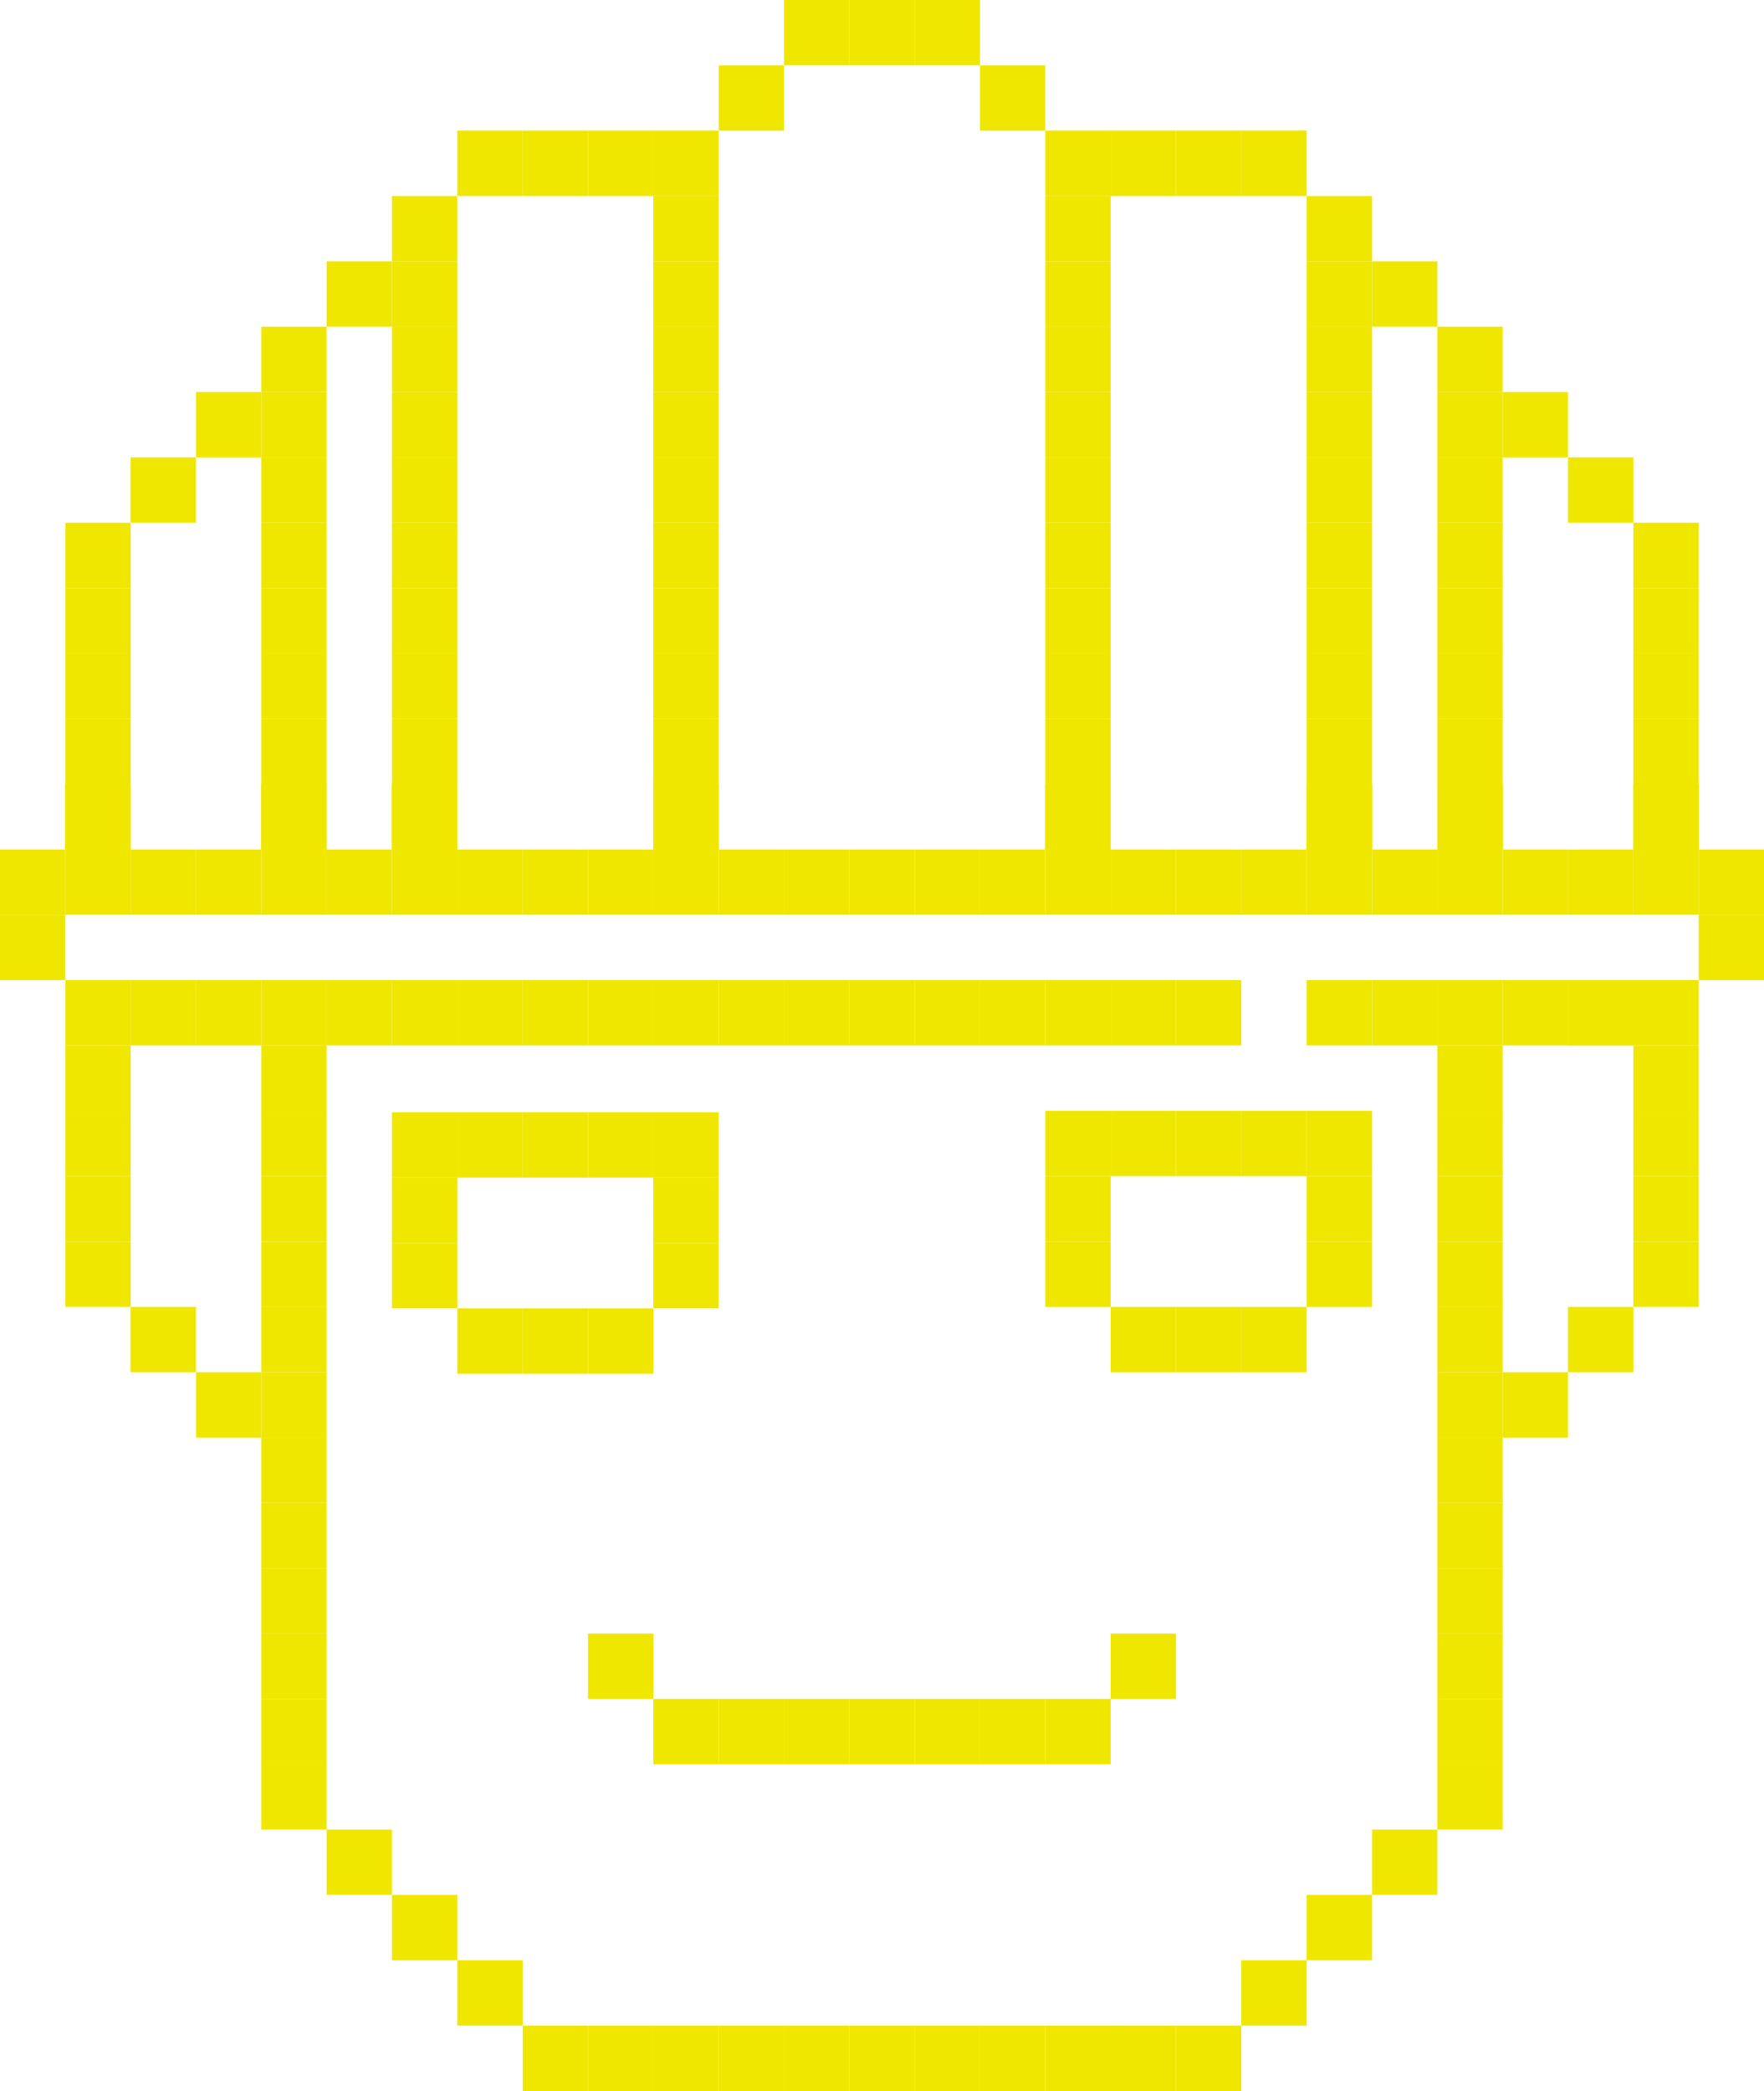 <svg id="Group_527" data-name="Group 527" xmlns="http://www.w3.org/2000/svg" width="91.708" height="108.693" viewBox="0 0 91.708 108.693">
  <rect id="Rectangle_1430" data-name="Rectangle 1430" width="3.396" height="3.397" transform="translate(88.312 47.551)" fill="#f0e700"/>
  <rect id="Rectangle_1431" data-name="Rectangle 1431" width="3.396" height="3.396" transform="translate(88.312 44.156)" fill="#f0e700"/>
  <rect id="Rectangle_1432" data-name="Rectangle 1432" width="3.396" height="3.396" transform="translate(84.915 64.538)" fill="#f0e700"/>
  <rect id="Rectangle_1433" data-name="Rectangle 1433" width="3.396" height="3.401" transform="translate(84.915 61.136)" fill="#f0e700"/>
  <rect id="Rectangle_1434" data-name="Rectangle 1434" width="3.396" height="3.396" transform="translate(84.915 57.741)" fill="#f0e700"/>
  <rect id="Rectangle_1435" data-name="Rectangle 1435" width="3.396" height="3.396" transform="translate(84.915 54.345)" fill="#f0e700"/>
  <rect id="Rectangle_1436" data-name="Rectangle 1436" width="3.396" height="3.396" transform="translate(84.915 50.948)" fill="#f0e700"/>
  <rect id="Rectangle_1437" data-name="Rectangle 1437" width="3.396" height="3.396" transform="translate(84.915 44.156)" fill="#f0e700"/>
  <rect id="Rectangle_1438" data-name="Rectangle 1438" width="3.396" height="3.396" transform="translate(84.915 40.76)" fill="#f0e700"/>
  <rect id="Rectangle_1439" data-name="Rectangle 1439" width="3.396" height="3.396" transform="translate(84.915 40.759)" fill="#f0e700"/>
  <rect id="Rectangle_1440" data-name="Rectangle 1440" width="3.396" height="3.396" transform="translate(84.915 40.76)" fill="#f0e700"/>
  <rect id="Rectangle_1441" data-name="Rectangle 1441" width="3.396" height="3.396" transform="translate(84.915 37.363)" fill="#f0e700"/>
  <rect id="Rectangle_1442" data-name="Rectangle 1442" width="3.396" height="3.396" transform="translate(84.915 33.967)" fill="#f0e700"/>
  <rect id="Rectangle_1443" data-name="Rectangle 1443" width="3.396" height="3.396" transform="translate(84.915 30.571)" fill="#f0e700"/>
  <rect id="Rectangle_1444" data-name="Rectangle 1444" width="3.396" height="3.401" transform="translate(84.915 27.17)" fill="#f0e700"/>
  <rect id="Rectangle_1445" data-name="Rectangle 1445" width="3.396" height="3.396" transform="translate(81.519 67.934)" fill="#f0e700"/>
  <rect id="Rectangle_1446" data-name="Rectangle 1446" width="3.396" height="3.396" transform="translate(81.519 50.948)" fill="#f0e700"/>
  <rect id="Rectangle_1447" data-name="Rectangle 1447" width="3.396" height="3.396" transform="translate(81.519 44.156)" fill="#f0e700"/>
  <rect id="Rectangle_1448" data-name="Rectangle 1448" width="3.396" height="3.396" transform="translate(81.519 23.774)" fill="#f0e700"/>
  <rect id="Rectangle_1449" data-name="Rectangle 1449" width="3.396" height="3.396" transform="translate(78.123 71.33)" fill="#f0e700"/>
  <rect id="Rectangle_1450" data-name="Rectangle 1450" width="3.396" height="3.396" transform="translate(78.123 50.948)" fill="#f0e700"/>
  <rect id="Rectangle_1451" data-name="Rectangle 1451" width="3.396" height="3.396" transform="translate(78.123 44.156)" fill="#f0e700"/>
  <rect id="Rectangle_1452" data-name="Rectangle 1452" width="3.396" height="3.396" transform="translate(78.123 20.378)" fill="#f0e700"/>
  <rect id="Rectangle_1453" data-name="Rectangle 1453" width="3.396" height="3.396" transform="translate(74.726 91.708)" fill="#f0e700"/>
  <rect id="Rectangle_1454" data-name="Rectangle 1454" width="3.396" height="3.396" transform="translate(74.726 88.311)" fill="#f0e700"/>
  <rect id="Rectangle_1455" data-name="Rectangle 1455" width="3.396" height="3.396" transform="translate(74.726 84.915)" fill="#f0e700"/>
  <rect id="Rectangle_1456" data-name="Rectangle 1456" width="3.396" height="3.396" transform="translate(74.726 81.519)" fill="#f0e700"/>
  <rect id="Rectangle_1457" data-name="Rectangle 1457" width="3.396" height="3.396" transform="translate(74.726 78.123)" fill="#f0e700"/>
  <rect id="Rectangle_1458" data-name="Rectangle 1458" width="3.396" height="3.396" transform="translate(74.726 74.726)" fill="#f0e700"/>
  <rect id="Rectangle_1459" data-name="Rectangle 1459" width="3.396" height="3.396" transform="translate(74.726 71.33)" fill="#f0e700"/>
  <rect id="Rectangle_1460" data-name="Rectangle 1460" width="3.396" height="3.396" transform="translate(74.726 67.934)" fill="#f0e700"/>
  <rect id="Rectangle_1461" data-name="Rectangle 1461" width="3.396" height="3.396" transform="translate(74.726 64.538)" fill="#f0e700"/>
  <rect id="Rectangle_1462" data-name="Rectangle 1462" width="3.396" height="3.401" transform="translate(74.726 61.136)" fill="#f0e700"/>
  <rect id="Rectangle_1463" data-name="Rectangle 1463" width="3.396" height="3.396" transform="translate(74.726 57.741)" fill="#f0e700"/>
  <rect id="Rectangle_1464" data-name="Rectangle 1464" width="3.396" height="3.396" transform="translate(74.726 54.345)" fill="#f0e700"/>
  <rect id="Rectangle_1465" data-name="Rectangle 1465" width="3.396" height="3.396" transform="translate(74.726 50.948)" fill="#f0e700"/>
  <rect id="Rectangle_1466" data-name="Rectangle 1466" width="3.396" height="3.396" transform="translate(74.726 44.156)" fill="#f0e700"/>
  <rect id="Rectangle_1467" data-name="Rectangle 1467" width="3.396" height="3.396" transform="translate(74.726 40.76)" fill="#f0e700"/>
  <rect id="Rectangle_1468" data-name="Rectangle 1468" width="3.396" height="3.396" transform="translate(74.726 40.759)" fill="#f0e700"/>
  <rect id="Rectangle_1469" data-name="Rectangle 1469" width="3.396" height="3.396" transform="translate(74.726 40.76)" fill="#f0e700"/>
  <rect id="Rectangle_1470" data-name="Rectangle 1470" width="3.396" height="3.396" transform="translate(74.726 37.363)" fill="#f0e700"/>
  <rect id="Rectangle_1471" data-name="Rectangle 1471" width="3.396" height="3.396" transform="translate(74.726 33.967)" fill="#f0e700"/>
  <rect id="Rectangle_1472" data-name="Rectangle 1472" width="3.396" height="3.396" transform="translate(74.726 30.571)" fill="#f0e700"/>
  <rect id="Rectangle_1473" data-name="Rectangle 1473" width="3.396" height="3.401" transform="translate(74.726 27.17)" fill="#f0e700"/>
  <rect id="Rectangle_1474" data-name="Rectangle 1474" width="3.396" height="3.396" transform="translate(74.726 23.774)" fill="#f0e700"/>
  <rect id="Rectangle_1475" data-name="Rectangle 1475" width="3.396" height="3.396" transform="translate(74.726 20.378)" fill="#f0e700"/>
  <rect id="Rectangle_1476" data-name="Rectangle 1476" width="3.396" height="3.396" transform="translate(74.726 16.982)" fill="#f0e700"/>
  <rect id="Rectangle_1477" data-name="Rectangle 1477" width="3.396" height="3.396" transform="translate(71.33 95.104)" fill="#f0e700"/>
  <rect id="Rectangle_1478" data-name="Rectangle 1478" width="3.396" height="3.396" transform="translate(71.33 50.948)" fill="#f0e700"/>
  <rect id="Rectangle_1479" data-name="Rectangle 1479" width="3.396" height="3.396" transform="translate(71.33 44.156)" fill="#f0e700"/>
  <rect id="Rectangle_1480" data-name="Rectangle 1480" width="3.396" height="3.396" transform="translate(71.33 13.585)" fill="#f0e700"/>
  <rect id="Rectangle_1481" data-name="Rectangle 1481" width="3.401" height="3.396" transform="translate(67.929 98.5)" fill="#f0e700"/>
  <rect id="Rectangle_1482" data-name="Rectangle 1482" width="3.401" height="3.401" transform="translate(67.929 64.535)" fill="#f0e700"/>
  <rect id="Rectangle_1483" data-name="Rectangle 1483" width="3.401" height="3.396" transform="translate(67.929 61.139)" fill="#f0e700"/>
  <rect id="Rectangle_1484" data-name="Rectangle 1484" width="3.401" height="3.396" transform="translate(67.929 57.743)" fill="#f0e700"/>
  <rect id="Rectangle_1485" data-name="Rectangle 1485" width="3.401" height="3.396" transform="translate(67.929 50.948)" fill="#f0e700"/>
  <rect id="Rectangle_1486" data-name="Rectangle 1486" width="3.401" height="3.396" transform="translate(67.929 44.156)" fill="#f0e700"/>
  <rect id="Rectangle_1487" data-name="Rectangle 1487" width="3.401" height="3.396" transform="translate(67.929 40.76)" fill="#f0e700"/>
  <rect id="Rectangle_1488" data-name="Rectangle 1488" width="3.401" height="3.396" transform="translate(67.929 40.759)" fill="#f0e700"/>
  <rect id="Rectangle_1489" data-name="Rectangle 1489" width="3.401" height="3.396" transform="translate(67.929 40.76)" fill="#f0e700"/>
  <rect id="Rectangle_1490" data-name="Rectangle 1490" width="3.401" height="3.396" transform="translate(67.929 37.363)" fill="#f0e700"/>
  <rect id="Rectangle_1491" data-name="Rectangle 1491" width="3.401" height="3.396" transform="translate(67.929 33.967)" fill="#f0e700"/>
  <rect id="Rectangle_1492" data-name="Rectangle 1492" width="3.401" height="3.396" transform="translate(67.929 30.571)" fill="#f0e700"/>
  <rect id="Rectangle_1493" data-name="Rectangle 1493" width="3.401" height="3.401" transform="translate(67.929 27.17)" fill="#f0e700"/>
  <rect id="Rectangle_1494" data-name="Rectangle 1494" width="3.401" height="3.396" transform="translate(67.929 23.774)" fill="#f0e700"/>
  <rect id="Rectangle_1495" data-name="Rectangle 1495" width="3.401" height="3.396" transform="translate(67.929 20.378)" fill="#f0e700"/>
  <rect id="Rectangle_1496" data-name="Rectangle 1496" width="3.401" height="3.396" transform="translate(67.929 16.982)" fill="#f0e700"/>
  <rect id="Rectangle_1497" data-name="Rectangle 1497" width="3.401" height="3.396" transform="translate(67.929 13.585)" fill="#f0e700"/>
  <rect id="Rectangle_1498" data-name="Rectangle 1498" width="3.401" height="3.396" transform="translate(67.929 10.189)" fill="#f0e700"/>
  <rect id="Rectangle_1499" data-name="Rectangle 1499" width="3.396" height="3.396" transform="translate(64.533 101.896)" fill="#f0e700"/>
  <rect id="Rectangle_1500" data-name="Rectangle 1500" width="3.396" height="3.396" transform="translate(64.533 67.936)" fill="#f0e700"/>
  <rect id="Rectangle_1501" data-name="Rectangle 1501" width="3.396" height="3.396" transform="translate(64.533 57.743)" fill="#f0e700"/>
  <rect id="Rectangle_1502" data-name="Rectangle 1502" width="3.396" height="3.396" transform="translate(81.519 50.948)" fill="#f0e700"/>
  <rect id="Rectangle_1503" data-name="Rectangle 1503" width="3.396" height="3.396" transform="translate(64.533 44.156)" fill="#f0e700"/>
  <rect id="Rectangle_1504" data-name="Rectangle 1504" width="3.396" height="3.396" transform="translate(64.533 6.793)" fill="#f0e700"/>
  <rect id="Rectangle_1505" data-name="Rectangle 1505" width="3.396" height="3.4" transform="translate(61.137 105.293)" fill="#f0e700"/>
  <rect id="Rectangle_1506" data-name="Rectangle 1506" width="3.396" height="3.396" transform="translate(61.137 67.936)" fill="#f0e700"/>
  <rect id="Rectangle_1507" data-name="Rectangle 1507" width="3.396" height="3.396" transform="translate(61.137 57.743)" fill="#f0e700"/>
  <rect id="Rectangle_1508" data-name="Rectangle 1508" width="3.396" height="3.396" transform="translate(61.137 50.948)" fill="#f0e700"/>
  <rect id="Rectangle_1509" data-name="Rectangle 1509" width="3.396" height="3.396" transform="translate(61.137 44.156)" fill="#f0e700"/>
  <rect id="Rectangle_1510" data-name="Rectangle 1510" width="3.396" height="3.396" transform="translate(61.137 6.793)" fill="#f0e700"/>
  <rect id="Rectangle_1511" data-name="Rectangle 1511" width="3.397" height="3.4" transform="translate(57.74 105.293)" fill="#f0e700"/>
  <rect id="Rectangle_1512" data-name="Rectangle 1512" width="3.396" height="3.396" transform="translate(57.741 67.936)" fill="#f0e700"/>
  <rect id="Rectangle_1513" data-name="Rectangle 1513" width="3.396" height="3.396" transform="translate(57.741 57.743)" fill="#f0e700"/>
  <rect id="Rectangle_1514" data-name="Rectangle 1514" width="3.396" height="3.396" transform="translate(57.741 50.948)" fill="#f0e700"/>
  <rect id="Rectangle_1515" data-name="Rectangle 1515" width="3.396" height="3.396" transform="translate(57.741 44.156)" fill="#f0e700"/>
  <rect id="Rectangle_1516" data-name="Rectangle 1516" width="3.396" height="3.396" transform="translate(57.741 6.793)" fill="#f0e700"/>
  <rect id="Rectangle_1517" data-name="Rectangle 1517" width="3.396" height="3.4" transform="translate(54.345 105.293)" fill="#f0e700"/>
  <rect id="Rectangle_1518" data-name="Rectangle 1518" width="3.396" height="3.401" transform="translate(54.345 64.535)" fill="#f0e700"/>
  <rect id="Rectangle_1519" data-name="Rectangle 1519" width="3.396" height="3.396" transform="translate(54.345 61.139)" fill="#f0e700"/>
  <rect id="Rectangle_1520" data-name="Rectangle 1520" width="3.396" height="3.396" transform="translate(54.345 57.743)" fill="#f0e700"/>
  <rect id="Rectangle_1521" data-name="Rectangle 1521" width="3.396" height="3.396" transform="translate(54.345 50.948)" fill="#f0e700"/>
  <rect id="Rectangle_1522" data-name="Rectangle 1522" width="3.396" height="3.396" transform="translate(54.345 44.156)" fill="#f0e700"/>
  <rect id="Rectangle_1523" data-name="Rectangle 1523" width="3.396" height="3.396" transform="translate(54.345 40.76)" fill="#f0e700"/>
  <rect id="Rectangle_1524" data-name="Rectangle 1524" width="3.396" height="3.396" transform="translate(54.345 40.759)" fill="#f0e700"/>
  <rect id="Rectangle_1525" data-name="Rectangle 1525" width="3.396" height="3.396" transform="translate(54.345 40.76)" fill="#f0e700"/>
  <rect id="Rectangle_1526" data-name="Rectangle 1526" width="3.396" height="3.396" transform="translate(54.345 37.363)" fill="#f0e700"/>
  <rect id="Rectangle_1527" data-name="Rectangle 1527" width="3.396" height="3.396" transform="translate(54.345 33.967)" fill="#f0e700"/>
  <rect id="Rectangle_1528" data-name="Rectangle 1528" width="3.396" height="3.396" transform="translate(54.345 30.571)" fill="#f0e700"/>
  <rect id="Rectangle_1529" data-name="Rectangle 1529" width="3.396" height="3.401" transform="translate(54.345 27.17)" fill="#f0e700"/>
  <rect id="Rectangle_1530" data-name="Rectangle 1530" width="3.396" height="3.396" transform="translate(54.345 23.774)" fill="#f0e700"/>
  <rect id="Rectangle_1531" data-name="Rectangle 1531" width="3.396" height="3.396" transform="translate(54.345 20.378)" fill="#f0e700"/>
  <rect id="Rectangle_1532" data-name="Rectangle 1532" width="3.396" height="3.396" transform="translate(54.345 16.982)" fill="#f0e700"/>
  <rect id="Rectangle_1533" data-name="Rectangle 1533" width="3.396" height="3.396" transform="translate(54.345 13.585)" fill="#f0e700"/>
  <rect id="Rectangle_1534" data-name="Rectangle 1534" width="3.396" height="3.396" transform="translate(54.345 10.189)" fill="#f0e700"/>
  <rect id="Rectangle_1535" data-name="Rectangle 1535" width="3.396" height="3.396" transform="translate(54.345 6.793)" fill="#f0e700"/>
  <rect id="Rectangle_1536" data-name="Rectangle 1536" width="3.397" height="3.4" transform="translate(50.948 105.293)" fill="#f0e700"/>
  <rect id="Rectangle_1537" data-name="Rectangle 1537" width="3.396" height="3.396" transform="translate(50.948 50.948)" fill="#f0e700"/>
  <rect id="Rectangle_1538" data-name="Rectangle 1538" width="3.396" height="3.396" transform="translate(50.948 44.156)" fill="#f0e700"/>
  <rect id="Rectangle_1539" data-name="Rectangle 1539" width="3.396" height="3.396" transform="translate(50.948 3.397)" fill="#f0e700"/>
  <rect id="Rectangle_1540" data-name="Rectangle 1540" width="3.397" height="3.4" transform="translate(47.551 105.293)" fill="#f0e700"/>
  <rect id="Rectangle_1541" data-name="Rectangle 1541" width="3.396" height="3.396" transform="translate(47.552 50.948)" fill="#f0e700"/>
  <rect id="Rectangle_1542" data-name="Rectangle 1542" width="3.396" height="3.396" transform="translate(47.552 44.156)" fill="#f0e700"/>
  <rect id="Rectangle_1543" data-name="Rectangle 1543" width="3.397" height="3.397" transform="translate(47.551 0)" fill="#f0e700"/>
  <rect id="Rectangle_1544" data-name="Rectangle 1544" width="3.396" height="3.4" transform="translate(44.156 105.293)" fill="#f0e700"/>
  <rect id="Rectangle_1545" data-name="Rectangle 1545" width="3.396" height="3.396" transform="translate(44.156 50.948)" fill="#f0e700"/>
  <rect id="Rectangle_1546" data-name="Rectangle 1546" width="3.396" height="3.396" transform="translate(44.156 44.156)" fill="#f0e700"/>
  <rect id="Rectangle_1547" data-name="Rectangle 1547" width="3.396" height="3.397" transform="translate(44.156 0)" fill="#f0e700"/>
  <rect id="Rectangle_1548" data-name="Rectangle 1548" width="3.397" height="3.4" transform="translate(40.759 105.293)" fill="#f0e700"/>
  <rect id="Rectangle_1549" data-name="Rectangle 1549" width="3.396" height="3.396" transform="translate(40.76 50.948)" fill="#f0e700"/>
  <rect id="Rectangle_1550" data-name="Rectangle 1550" width="3.396" height="3.396" transform="translate(40.76 44.156)" fill="#f0e700"/>
  <rect id="Rectangle_1551" data-name="Rectangle 1551" width="3.397" height="3.397" transform="translate(40.759 0)" fill="#f0e700"/>
  <rect id="Rectangle_1552" data-name="Rectangle 1552" width="3.396" height="3.4" transform="translate(37.363 105.293)" fill="#f0e700"/>
  <rect id="Rectangle_1553" data-name="Rectangle 1553" width="3.396" height="3.396" transform="translate(37.363 50.948)" fill="#f0e700"/>
  <rect id="Rectangle_1554" data-name="Rectangle 1554" width="3.396" height="3.396" transform="translate(37.363 44.156)" fill="#f0e700"/>
  <rect id="Rectangle_1555" data-name="Rectangle 1555" width="3.396" height="3.396" transform="translate(37.363 3.397)" fill="#f0e700"/>
  <rect id="Rectangle_1556" data-name="Rectangle 1556" width="3.397" height="3.4" transform="translate(33.967 105.293)" fill="#f0e700"/>
  <rect id="Rectangle_1557" data-name="Rectangle 1557" width="3.396" height="3.401" transform="translate(33.967 64.611)" fill="#f0e700"/>
  <rect id="Rectangle_1558" data-name="Rectangle 1558" width="3.396" height="3.396" transform="translate(33.967 61.215)" fill="#f0e700"/>
  <rect id="Rectangle_1559" data-name="Rectangle 1559" width="3.396" height="3.396" transform="translate(33.967 57.819)" fill="#f0e700"/>
  <rect id="Rectangle_1560" data-name="Rectangle 1560" width="3.396" height="3.396" transform="translate(33.967 50.948)" fill="#f0e700"/>
  <rect id="Rectangle_1561" data-name="Rectangle 1561" width="3.396" height="3.396" transform="translate(33.967 44.156)" fill="#f0e700"/>
  <rect id="Rectangle_1562" data-name="Rectangle 1562" width="3.396" height="3.396" transform="translate(33.967 40.76)" fill="#f0e700"/>
  <rect id="Rectangle_1563" data-name="Rectangle 1563" width="3.396" height="3.396" transform="translate(33.967 40.759)" fill="#f0e700"/>
  <rect id="Rectangle_1564" data-name="Rectangle 1564" width="3.396" height="3.396" transform="translate(33.967 40.76)" fill="#f0e700"/>
  <rect id="Rectangle_1565" data-name="Rectangle 1565" width="3.396" height="3.396" transform="translate(33.967 37.363)" fill="#f0e700"/>
  <rect id="Rectangle_1566" data-name="Rectangle 1566" width="3.396" height="3.396" transform="translate(33.967 33.967)" fill="#f0e700"/>
  <rect id="Rectangle_1567" data-name="Rectangle 1567" width="3.396" height="3.396" transform="translate(33.967 30.571)" fill="#f0e700"/>
  <rect id="Rectangle_1568" data-name="Rectangle 1568" width="3.396" height="3.401" transform="translate(33.967 27.17)" fill="#f0e700"/>
  <rect id="Rectangle_1569" data-name="Rectangle 1569" width="3.396" height="3.396" transform="translate(33.967 23.774)" fill="#f0e700"/>
  <rect id="Rectangle_1570" data-name="Rectangle 1570" width="3.396" height="3.396" transform="translate(33.967 20.378)" fill="#f0e700"/>
  <rect id="Rectangle_1571" data-name="Rectangle 1571" width="3.396" height="3.396" transform="translate(33.967 16.982)" fill="#f0e700"/>
  <rect id="Rectangle_1572" data-name="Rectangle 1572" width="3.396" height="3.396" transform="translate(33.967 13.585)" fill="#f0e700"/>
  <rect id="Rectangle_1573" data-name="Rectangle 1573" width="3.396" height="3.396" transform="translate(33.967 10.189)" fill="#f0e700"/>
  <rect id="Rectangle_1574" data-name="Rectangle 1574" width="3.396" height="3.396" transform="translate(33.967 6.793)" fill="#f0e700"/>
  <rect id="Rectangle_1575" data-name="Rectangle 1575" width="3.397" height="3.4" transform="translate(30.57 105.293)" fill="#f0e700"/>
  <rect id="Rectangle_1576" data-name="Rectangle 1576" width="3.396" height="3.396" transform="translate(57.741 84.915)" fill="#f0e700"/>
  <rect id="Rectangle_1577" data-name="Rectangle 1577" width="3.396" height="3.396" transform="translate(30.57 84.915)" fill="#f0e700"/>
  <rect id="Rectangle_1578" data-name="Rectangle 1578" width="3.396" height="3.396" transform="translate(54.345 88.311)" fill="#f0e700"/>
  <rect id="Rectangle_1579" data-name="Rectangle 1579" width="3.396" height="3.396" transform="translate(50.948 88.311)" fill="#f0e700"/>
  <rect id="Rectangle_1580" data-name="Rectangle 1580" width="3.396" height="3.396" transform="translate(47.552 88.311)" fill="#f0e700"/>
  <rect id="Rectangle_1581" data-name="Rectangle 1581" width="3.396" height="3.396" transform="translate(44.156 88.311)" fill="#f0e700"/>
  <rect id="Rectangle_1582" data-name="Rectangle 1582" width="3.396" height="3.396" transform="translate(40.76 88.311)" fill="#f0e700"/>
  <rect id="Rectangle_1583" data-name="Rectangle 1583" width="3.396" height="3.396" transform="translate(37.363 88.311)" fill="#f0e700"/>
  <rect id="Rectangle_1584" data-name="Rectangle 1584" width="3.396" height="3.396" transform="translate(33.967 88.311)" fill="#f0e700"/>
  <rect id="Rectangle_1585" data-name="Rectangle 1585" width="3.396" height="3.396" transform="translate(30.571 68.012)" fill="#f0e700"/>
  <rect id="Rectangle_1586" data-name="Rectangle 1586" width="3.396" height="3.396" transform="translate(30.571 57.819)" fill="#f0e700"/>
  <rect id="Rectangle_1587" data-name="Rectangle 1587" width="3.396" height="3.396" transform="translate(30.571 50.948)" fill="#f0e700"/>
  <rect id="Rectangle_1588" data-name="Rectangle 1588" width="3.396" height="3.396" transform="translate(30.571 44.156)" fill="#f0e700"/>
  <rect id="Rectangle_1589" data-name="Rectangle 1589" width="3.396" height="3.396" transform="translate(30.571 6.793)" fill="#f0e700"/>
  <rect id="Rectangle_1590" data-name="Rectangle 1590" width="3.396" height="3.4" transform="translate(27.175 105.293)" fill="#f0e700"/>
  <rect id="Rectangle_1591" data-name="Rectangle 1591" width="3.396" height="3.396" transform="translate(27.175 68.012)" fill="#f0e700"/>
  <rect id="Rectangle_1592" data-name="Rectangle 1592" width="3.396" height="3.396" transform="translate(27.175 57.819)" fill="#f0e700"/>
  <rect id="Rectangle_1593" data-name="Rectangle 1593" width="3.396" height="3.396" transform="translate(27.175 50.948)" fill="#f0e700"/>
  <rect id="Rectangle_1594" data-name="Rectangle 1594" width="3.396" height="3.396" transform="translate(27.175 44.156)" fill="#f0e700"/>
  <rect id="Rectangle_1595" data-name="Rectangle 1595" width="3.396" height="3.396" transform="translate(27.175 6.793)" fill="#f0e700"/>
  <rect id="Rectangle_1596" data-name="Rectangle 1596" width="3.401" height="3.396" transform="translate(23.773 101.896)" fill="#f0e700"/>
  <rect id="Rectangle_1597" data-name="Rectangle 1597" width="3.401" height="3.396" transform="translate(23.773 68.012)" fill="#f0e700"/>
  <rect id="Rectangle_1598" data-name="Rectangle 1598" width="3.401" height="3.396" transform="translate(23.773 57.819)" fill="#f0e700"/>
  <rect id="Rectangle_1599" data-name="Rectangle 1599" width="3.401" height="3.396" transform="translate(23.773 50.948)" fill="#f0e700"/>
  <rect id="Rectangle_1600" data-name="Rectangle 1600" width="3.401" height="3.396" transform="translate(23.773 44.156)" fill="#f0e700"/>
  <rect id="Rectangle_1601" data-name="Rectangle 1601" width="3.401" height="3.396" transform="translate(23.773 6.793)" fill="#f0e700"/>
  <rect id="Rectangle_1602" data-name="Rectangle 1602" width="3.396" height="3.396" transform="translate(20.378 98.5)" fill="#f0e700"/>
  <rect id="Rectangle_1603" data-name="Rectangle 1603" width="3.396" height="3.401" transform="translate(20.378 64.611)" fill="#f0e700"/>
  <rect id="Rectangle_1604" data-name="Rectangle 1604" width="3.396" height="3.396" transform="translate(20.378 57.819)" fill="#f0e700"/>
  <rect id="Rectangle_1605" data-name="Rectangle 1605" width="3.396" height="3.396" transform="translate(20.378 61.215)" fill="#f0e700"/>
  <rect id="Rectangle_1606" data-name="Rectangle 1606" width="3.396" height="3.396" transform="translate(20.378 50.948)" fill="#f0e700"/>
  <rect id="Rectangle_1607" data-name="Rectangle 1607" width="3.396" height="3.396" transform="translate(20.378 44.156)" fill="#f0e700"/>
  <rect id="Rectangle_1608" data-name="Rectangle 1608" width="3.396" height="3.396" transform="translate(20.378 40.76)" fill="#f0e700"/>
  <rect id="Rectangle_1609" data-name="Rectangle 1609" width="3.396" height="3.396" transform="translate(20.378 40.759)" fill="#f0e700"/>
  <rect id="Rectangle_1610" data-name="Rectangle 1610" width="3.396" height="3.396" transform="translate(20.378 40.76)" fill="#f0e700"/>
  <rect id="Rectangle_1611" data-name="Rectangle 1611" width="3.396" height="3.396" transform="translate(20.378 37.363)" fill="#f0e700"/>
  <rect id="Rectangle_1612" data-name="Rectangle 1612" width="3.396" height="3.396" transform="translate(20.378 33.967)" fill="#f0e700"/>
  <rect id="Rectangle_1613" data-name="Rectangle 1613" width="3.396" height="3.396" transform="translate(20.378 30.571)" fill="#f0e700"/>
  <rect id="Rectangle_1614" data-name="Rectangle 1614" width="3.396" height="3.401" transform="translate(20.378 27.17)" fill="#f0e700"/>
  <rect id="Rectangle_1615" data-name="Rectangle 1615" width="3.396" height="3.396" transform="translate(20.378 23.774)" fill="#f0e700"/>
  <rect id="Rectangle_1616" data-name="Rectangle 1616" width="3.396" height="3.396" transform="translate(20.378 20.378)" fill="#f0e700"/>
  <rect id="Rectangle_1617" data-name="Rectangle 1617" width="3.396" height="3.396" transform="translate(20.378 16.982)" fill="#f0e700"/>
  <rect id="Rectangle_1618" data-name="Rectangle 1618" width="3.396" height="3.396" transform="translate(20.378 13.585)" fill="#f0e700"/>
  <rect id="Rectangle_1619" data-name="Rectangle 1619" width="3.396" height="3.396" transform="translate(20.378 10.189)" fill="#f0e700"/>
  <rect id="Rectangle_1620" data-name="Rectangle 1620" width="3.396" height="3.396" transform="translate(16.982 95.104)" fill="#f0e700"/>
  <rect id="Rectangle_1621" data-name="Rectangle 1621" width="3.396" height="3.396" transform="translate(16.982 50.948)" fill="#f0e700"/>
  <rect id="Rectangle_1622" data-name="Rectangle 1622" width="3.396" height="3.396" transform="translate(16.982 44.156)" fill="#f0e700"/>
  <rect id="Rectangle_1623" data-name="Rectangle 1623" width="3.396" height="3.396" transform="translate(16.982 13.585)" fill="#f0e700"/>
  <rect id="Rectangle_1624" data-name="Rectangle 1624" width="3.396" height="3.396" transform="translate(13.585 91.708)" fill="#f0e700"/>
  <rect id="Rectangle_1625" data-name="Rectangle 1625" width="3.396" height="3.396" transform="translate(13.585 88.311)" fill="#f0e700"/>
  <rect id="Rectangle_1626" data-name="Rectangle 1626" width="3.396" height="3.396" transform="translate(13.585 84.915)" fill="#f0e700"/>
  <rect id="Rectangle_1627" data-name="Rectangle 1627" width="3.396" height="3.396" transform="translate(13.585 81.519)" fill="#f0e700"/>
  <rect id="Rectangle_1628" data-name="Rectangle 1628" width="3.396" height="3.396" transform="translate(13.585 78.123)" fill="#f0e700"/>
  <rect id="Rectangle_1629" data-name="Rectangle 1629" width="3.396" height="3.396" transform="translate(13.585 74.726)" fill="#f0e700"/>
  <rect id="Rectangle_1630" data-name="Rectangle 1630" width="3.396" height="3.396" transform="translate(13.585 71.33)" fill="#f0e700"/>
  <rect id="Rectangle_1631" data-name="Rectangle 1631" width="3.396" height="3.396" transform="translate(13.585 67.934)" fill="#f0e700"/>
  <rect id="Rectangle_1632" data-name="Rectangle 1632" width="3.396" height="3.396" transform="translate(13.585 64.538)" fill="#f0e700"/>
  <rect id="Rectangle_1633" data-name="Rectangle 1633" width="3.396" height="3.401" transform="translate(13.585 61.136)" fill="#f0e700"/>
  <rect id="Rectangle_1634" data-name="Rectangle 1634" width="3.396" height="3.396" transform="translate(13.585 57.741)" fill="#f0e700"/>
  <rect id="Rectangle_1635" data-name="Rectangle 1635" width="3.396" height="3.396" transform="translate(13.585 54.345)" fill="#f0e700"/>
  <rect id="Rectangle_1636" data-name="Rectangle 1636" width="3.396" height="3.396" transform="translate(13.585 50.948)" fill="#f0e700"/>
  <rect id="Rectangle_1637" data-name="Rectangle 1637" width="3.396" height="3.396" transform="translate(13.585 44.156)" fill="#f0e700"/>
  <rect id="Rectangle_1638" data-name="Rectangle 1638" width="3.396" height="3.396" transform="translate(13.585 40.76)" fill="#f0e700"/>
  <rect id="Rectangle_1639" data-name="Rectangle 1639" width="3.396" height="3.396" transform="translate(13.585 40.759)" fill="#f0e700"/>
  <rect id="Rectangle_1640" data-name="Rectangle 1640" width="3.396" height="3.396" transform="translate(13.585 40.76)" fill="#f0e700"/>
  <rect id="Rectangle_1641" data-name="Rectangle 1641" width="3.396" height="3.396" transform="translate(13.585 37.363)" fill="#f0e700"/>
  <rect id="Rectangle_1642" data-name="Rectangle 1642" width="3.396" height="3.396" transform="translate(13.585 33.967)" fill="#f0e700"/>
  <rect id="Rectangle_1643" data-name="Rectangle 1643" width="3.396" height="3.396" transform="translate(13.585 30.571)" fill="#f0e700"/>
  <rect id="Rectangle_1644" data-name="Rectangle 1644" width="3.396" height="3.401" transform="translate(13.585 27.17)" fill="#f0e700"/>
  <rect id="Rectangle_1645" data-name="Rectangle 1645" width="3.396" height="3.396" transform="translate(13.585 23.774)" fill="#f0e700"/>
  <rect id="Rectangle_1646" data-name="Rectangle 1646" width="3.396" height="3.396" transform="translate(13.585 20.378)" fill="#f0e700"/>
  <rect id="Rectangle_1647" data-name="Rectangle 1647" width="3.396" height="3.396" transform="translate(13.585 16.982)" fill="#f0e700"/>
  <rect id="Rectangle_1648" data-name="Rectangle 1648" width="3.396" height="3.396" transform="translate(10.189 71.33)" fill="#f0e700"/>
  <rect id="Rectangle_1649" data-name="Rectangle 1649" width="3.396" height="3.396" transform="translate(10.189 50.948)" fill="#f0e700"/>
  <rect id="Rectangle_1650" data-name="Rectangle 1650" width="3.396" height="3.396" transform="translate(10.189 44.156)" fill="#f0e700"/>
  <rect id="Rectangle_1651" data-name="Rectangle 1651" width="3.396" height="3.396" transform="translate(10.189 20.378)" fill="#f0e700"/>
  <rect id="Rectangle_1652" data-name="Rectangle 1652" width="3.396" height="3.396" transform="translate(6.793 67.934)" fill="#f0e700"/>
  <rect id="Rectangle_1653" data-name="Rectangle 1653" width="3.396" height="3.396" transform="translate(6.793 50.948)" fill="#f0e700"/>
  <rect id="Rectangle_1654" data-name="Rectangle 1654" width="3.396" height="3.396" transform="translate(6.793 44.156)" fill="#f0e700"/>
  <rect id="Rectangle_1655" data-name="Rectangle 1655" width="3.396" height="3.396" transform="translate(6.793 23.774)" fill="#f0e700"/>
  <rect id="Rectangle_1656" data-name="Rectangle 1656" width="3.396" height="3.396" transform="translate(3.396 64.538)" fill="#f0e700"/>
  <rect id="Rectangle_1657" data-name="Rectangle 1657" width="3.396" height="3.401" transform="translate(3.396 61.136)" fill="#f0e700"/>
  <rect id="Rectangle_1658" data-name="Rectangle 1658" width="3.396" height="3.396" transform="translate(3.396 57.741)" fill="#f0e700"/>
  <rect id="Rectangle_1659" data-name="Rectangle 1659" width="3.396" height="3.396" transform="translate(3.396 54.345)" fill="#f0e700"/>
  <rect id="Rectangle_1660" data-name="Rectangle 1660" width="3.396" height="3.396" transform="translate(3.396 50.948)" fill="#f0e700"/>
  <rect id="Rectangle_1661" data-name="Rectangle 1661" width="3.396" height="3.396" transform="translate(3.396 44.156)" fill="#f0e700"/>
  <rect id="Rectangle_1662" data-name="Rectangle 1662" width="3.396" height="3.396" transform="translate(3.396 40.76)" fill="#f0e700"/>
  <rect id="Rectangle_1663" data-name="Rectangle 1663" width="3.396" height="3.396" transform="translate(3.396 40.759)" fill="#f0e700"/>
  <rect id="Rectangle_1664" data-name="Rectangle 1664" width="3.396" height="3.396" transform="translate(3.396 40.76)" fill="#f0e700"/>
  <rect id="Rectangle_1665" data-name="Rectangle 1665" width="3.396" height="3.396" transform="translate(3.396 37.363)" fill="#f0e700"/>
  <rect id="Rectangle_1666" data-name="Rectangle 1666" width="3.396" height="3.396" transform="translate(3.396 33.967)" fill="#f0e700"/>
  <rect id="Rectangle_1667" data-name="Rectangle 1667" width="3.396" height="3.396" transform="translate(3.396 30.571)" fill="#f0e700"/>
  <rect id="Rectangle_1668" data-name="Rectangle 1668" width="3.396" height="3.401" transform="translate(3.396 27.17)" fill="#f0e700"/>
  <rect id="Rectangle_1669" data-name="Rectangle 1669" width="3.397" height="3.397" transform="translate(0 47.551)" fill="#f0e700"/>
  <rect id="Rectangle_1670" data-name="Rectangle 1670" width="3.397" height="3.396" transform="translate(0 44.156)" fill="#f0e700"/>
</svg>
